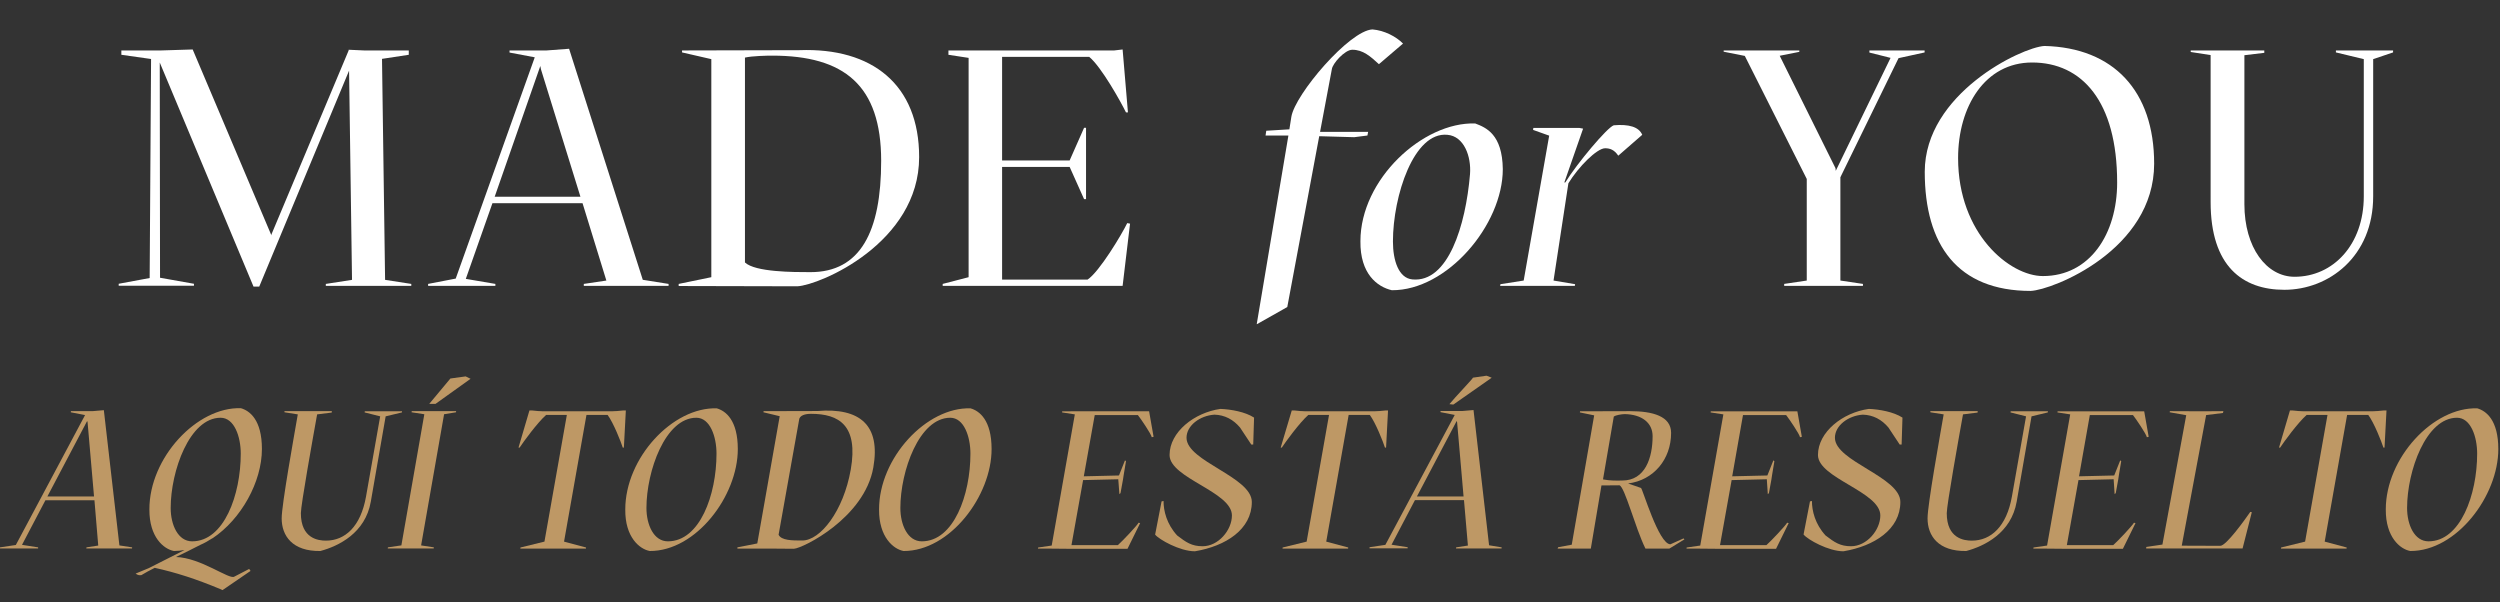 <?xml version="1.0" encoding="utf-8"?>
<!-- Generator: Adobe Illustrator 24.0.3, SVG Export Plug-In . SVG Version: 6.00 Build 0)  -->
<svg version="1.1" id="Layer_1" xmlns="http://www.w3.org/2000/svg" xmlns:xlink="http://www.w3.org/1999/xlink" x="0px" y="0px"
	 viewBox="0 0 178.4 42.98" style="enable-background:new 0 0 178.4 42.98;" xml:space="preserve">
<rect x="0" y="0" width="178.4" height="42.98" fill="#333333" stroke="none"/>
<style type="text/css">
	.st0{fill:#FFFFFF;}
	.st1{fill:#BE9865;}
</style>
<g>
	<path class="st0" d="M29.35,20.26v0.14h-6.1v-0.14l1.87-0.29L24.91,5.04L18.5,20.45h-0.41L11.4,4.46l0.02,15.36l2.42,0.43v0.14
		H8.47v-0.14l2.21-0.41l0.1-15.63L8.66,3.91V3.6h2.83l2.26-0.07l5.59,13.2v0.07l5.54-13.2V3.55l1.1,0.05h3.19v0.31L27.26,4.2
		l0.22,15.77L29.35,20.26z"/>
	<path class="st0" d="M47.71,20.26v0.14h-6.05v-0.14l1.61-0.24l-1.7-5.52h-6.43l-1.9,5.4l2.11,0.36v0.14h-4.8v-0.14l1.97-0.38
		l5.64-15.79l-1.8-0.34V3.6H39l1.61-0.12l5.26,16.49h0.02L47.71,20.26z M41.42,14.04l-2.81-9.07l-0.05-0.24V4.7l-3.26,9.34H41.42z"
		/>
	<path class="st0" d="M48.43,20.26l2.33-0.48V4.22l-2.09-0.48V3.6l8.38-0.02c5.18-0.19,8.54,2.45,8.54,7.63
		c0,6.14-7.1,9.14-8.69,9.22l-8.47-0.02V20.26z M57.84,19.42c3.55,0,5.04-2.88,5.04-7.94c0-5.4-2.64-7.51-7.78-7.51
		c-0.36,0-1.42,0.02-1.94,0.14v14.62C53.9,19.42,56.61,19.42,57.84,19.42z"/>
	<path class="st0" d="M80.64,15.96l-0.53,4.44H67.27v-0.14l1.85-0.48V4.13l-1.44-0.22V3.6h11.83l0.6-0.07l0.38,4.49h-0.14
		c-0.36-0.74-1.75-3.24-2.62-3.96h-6.22v7.39h4.82l1.03-2.33h0.14v5.09h-0.14l-1.03-2.3h-4.82v8.04h6.1
		c0.84-0.55,2.45-3.24,2.83-4.03L80.64,15.96z"/>
	<path class="st0" d="M95.04,4.94L94.2,9.41h3.43l-0.05,0.26l-0.94,0.12l-2.5-0.07l-2.28,12.19l-2.16,1.22h-0.02l2.26-13.46h-1.63
		l0.05-0.34l1.63-0.1h0.02l0.14-0.89c0.26-1.61,4.15-6.17,5.79-6.24c0.84,0.07,1.68,0.5,2.18,1.01L98.4,4.58
		c-0.6-0.55-1.13-1.03-1.9-1.03C95.97,3.55,95.09,4.53,95.04,4.94z"/>
	<path class="st0" d="M97.08,17.21c0-4.42,4.46-8.52,8.19-8.4c0.77,0.29,1.94,0.77,1.97,3.26c0,3.98-3.98,8.67-7.92,8.64
		C98.28,20.47,97.05,19.54,97.08,17.21z M104.9,12.43c0.1-1.27-0.43-2.71-1.61-2.81c-2.4-0.24-3.89,4.37-3.89,7.61
		c0,1.37,0.41,2.62,1.39,2.71C103.34,20.18,104.59,16.1,104.9,12.43z"/>
	<path class="st0" d="M117.19,9.62l-1.71,1.49c-0.29-0.43-0.6-0.53-0.94-0.53c-0.58,0-1.9,1.32-2.62,2.5l-1.06,6.94l1.54,0.26
		l-0.02,0.12h-5.33l0.02-0.12l1.66-0.26l1.82-10.34l-1.15-0.41l0.02-0.14h3.29l0.26,0.05l-1.34,3.84h0.07
		c0.82-1.34,3-3.94,3.46-4.08C116.23,8.85,116.95,9.05,117.19,9.62z"/>
	<path class="st0" d="M137.35,3.74l-1.87,0.41l-4.15,8.5v7.37l1.61,0.24v0.14h-5.62v-0.14l1.61-0.24v-7.25l-4.42-8.78L123,3.69V3.6
		h5.4v0.1L127,3.98l3.98,8.02l0.02,0.19l3.91-8.06l-1.51-0.38V3.6h3.94V3.74z"/>
	<path class="st0" d="M144.91,20.76c-5.23,0-7.56-3.29-7.56-8.5c0-5.57,6.89-8.88,8.54-8.98c4.94,0.12,7.83,3.22,7.83,8.4
		C153.72,17.83,146.49,20.69,144.91,20.76z M151.08,13.03c0-5.81-2.52-8.57-6.07-8.57c-3.36,0-5.28,3.14-5.28,6.82
		c0,5.42,3.7,8.42,6.05,8.42C149.13,19.7,151.08,16.7,151.08,13.03z"/>
	<path class="st0" d="M156.35,3.6h5.23v0.17l-1.42,0.17v10.63c0,3.1,1.58,5.18,3.58,5.18c2.76,0,4.94-2.3,4.94-5.74V4.22l-1.99-0.48
		V3.6h4.08v0.14l-1.42,0.48v9.79c0,4.3-3.17,6.67-6.34,6.67c-2.98,0-5.26-1.68-5.26-6.26V3.93l-1.42-0.22V3.6z"/>
	<path class="st1" d="M9.43,39.06l-0.01,0.08H6.16l0.01-0.08l0.84-0.13L6.74,35.7h-3.5l-1.67,3.18l1.15,0.18v0.08H0v-0.08l1.13-0.17
		l4.94-9.27l-1.02-0.2l0.01-0.08h1.54l0.81-0.07l1.11,9.65L9.43,39.06z M6.71,35.43l-0.46-5.29l-0.03-0.1l-2.84,5.39H6.71z"/>
	<path class="st1" d="M17.78,40.6l0.1,0.14l-2,1.37l-0.13-0.06c-1.77-0.74-3.18-1.19-4.71-1.53c-0.38,0.2-0.7,0.36-0.95,0.52
		c-0.15,0.03-0.29-0.01-0.41-0.11l0.94-0.39l2.55-1.29c-0.25,0.04-0.5,0.07-0.76,0.07c-0.73-0.14-1.76-0.99-1.75-2.96
		c-0.01-3.7,3.4-7.34,6.53-7.23c0.63,0.18,1.5,0.83,1.5,2.91c0,2.35-1.48,5.01-3.52,6.37c-0.01,0-0.01,0.01-0.03,0.01
		c-0.28,0.18-0.56,0.34-0.84,0.46c-0.52,0.27-1.13,0.57-1.75,0.87c1.77,0.04,3.82,1.64,4.17,1.4L17.78,40.6z M13.71,38.63
		c2.28,0,3.47-3.32,3.47-6.26c0-1.21-0.46-2.56-1.44-2.56c-2.21,0-3.56,3.8-3.56,6.44C12.18,37.45,12.7,38.63,13.71,38.63z"/>
	<path class="st1" d="M20.3,29.34h3.38l-0.01,0.1l-1.04,0.13c-0.32,1.78-1.16,6.47-1.16,7.05c0,1.82,1.25,1.96,1.79,1.96
		c1.36,0,2.48-1,2.86-3.15l1.01-5.72l-1.11-0.28l0.01-0.08h2.66l-0.01,0.08l-1.16,0.28l-1.06,6.09c-0.39,2.24-2.3,3.17-3.6,3.52
		c-1.99,0.03-2.76-1.08-2.76-2.33c0-0.97,0.87-5.8,1.15-7.42l-0.95-0.15L20.3,29.34z"/>
	<path class="st1" d="M32.54,29.42l-0.85,0.14l-1.64,9.36l0.91,0.14l-0.01,0.08h-3.28l0.01-0.08l0.95-0.14l0.01,0.01l1.64-9.37
		l-0.91-0.14l0.01-0.08h3.17L32.54,29.42z M31.08,28.82h-0.45l1.51-1.81l1.09-0.15l0.35,0.17L31.08,28.82z"/>
	<path class="st1" d="M44.66,29.29l-0.14,2.65h-0.08c-0.13-0.41-0.66-1.76-1.08-2.33h-1.51l-1.6,9.04l1.57,0.42l-0.01,0.08h-4.68
		l0.01-0.08l1.71-0.42v0.01l1.6-9.05h-1.48c-0.63,0.56-1.62,1.92-1.89,2.33h-0.08l0.78-2.65h0.18c0.18,0.03,0.67,0.06,0.81,0.06
		h4.87c0.14,0,0.66-0.03,0.84-0.06H44.66z"/>
	<path class="st1" d="M44.62,36.37c-0.01-3.7,3.4-7.34,6.53-7.23c0.63,0.18,1.5,0.83,1.5,2.91c0,3.33-2.97,7.28-6.28,7.27
		C45.64,39.19,44.6,38.33,44.62,36.37z M51.13,32.37c0-1.21-0.46-2.56-1.44-2.56c-2.21,0-3.56,3.8-3.56,6.44
		c0,1.2,0.52,2.38,1.53,2.38C49.94,38.63,51.13,35.31,51.13,32.37z"/>
	<path class="st1" d="M52.62,39.06l1.42-0.28l1.6-9.08l-1.16-0.28l0.01-0.08l3.84-0.01c3.04-0.25,4.52,1.01,3.99,4.03
		c-0.63,3.59-5.01,5.76-5.67,5.8l-1.27-0.01h-2.76L52.62,39.06z M57.25,38.57c1.29,0,2.94-2.1,3.46-5.06
		c0.55-3.15-0.83-3.98-2.84-3.98c-0.21,0-0.71,0.03-0.83,0.34l-1.48,8.29C55.76,38.57,56.53,38.57,57.25,38.57z"/>
	<path class="st1" d="M62.73,36.37c-0.01-3.7,3.4-7.34,6.53-7.23c0.63,0.18,1.5,0.83,1.5,2.91c0,3.33-2.97,7.28-6.28,7.27
		C63.76,39.19,62.72,38.33,62.73,36.37z M69.25,32.37c0-1.21-0.46-2.56-1.44-2.56c-2.21,0-3.56,3.8-3.56,6.44
		c0,1.2,0.52,2.38,1.53,2.38C68.06,38.63,69.25,35.31,69.25,32.37z"/>
	<path class="st1" d="M77.34,33.99l2.51-0.06l0.43-1.08l0.07,0.06l-0.17,1.02l-0.04,0.27l-0.18,0.99l-0.08,0.07L79.8,34.2
		l-2.51,0.06l-0.83,4.64h3.31c0.32-0.28,1.37-1.39,1.48-1.6l0.11,0.03l-0.9,1.83h-4.34l-1.11-0.01h-0.94l0.01-0.08l0.97-0.14
		l1.65-9.36l-0.91-0.14l0.01-0.08H82l0.32,1.82l-0.13,0.03c-0.03-0.21-0.77-1.3-0.99-1.58h-3.08L77.34,33.99z"/>
	<path class="st1" d="M82.43,38.15l0.46-2.37l0.14-0.03c0,0.7,0.22,1.64,0.97,2.46c0.64,0.49,1.04,0.77,1.82,0.77
		c1.12,0,2.09-1.15,2.09-2.2c0-1.69-4.45-2.66-4.45-4.31c0-1.64,1.77-3.03,3.63-3.29c0.76,0.03,1.77,0.21,2.4,0.62l-0.06,1.92h-0.14
		l-0.8-1.21c-0.48-0.57-1.09-0.9-1.83-0.92c-1.04,0.07-1.99,0.78-1.99,1.65c0,1.68,4.66,2.79,4.66,4.58c0,1.96-1.86,3.15-4.06,3.52
		c-1.08,0-2.56-0.84-2.84-1.19H82.43z"/>
	<path class="st1" d="M99.05,29.29l-0.14,2.65h-0.08c-0.13-0.41-0.66-1.76-1.08-2.33h-1.51l-1.6,9.04l1.57,0.42l-0.01,0.08h-4.68
		l0.01-0.08l1.71-0.42v0.01l1.6-9.05h-1.48c-0.63,0.56-1.62,1.92-1.89,2.33h-0.08l0.79-2.65h0.18c0.18,0.03,0.67,0.06,0.81,0.06
		h4.88c0.14,0,0.66-0.03,0.84-0.06H99.05z"/>
	<path class="st1" d="M107.16,39.06l-0.01,0.08h-3.25l0.01-0.08l0.84-0.13l-0.28-3.24h-3.5l-1.67,3.18l1.15,0.18v0.08h-2.72v-0.08
		l1.13-0.17l4.95-9.27l-1.02-0.2l0.01-0.08h1.54l0.81-0.07l1.11,9.65L107.16,39.06z M104.44,35.43l-0.46-5.29l-0.03-0.1l-2.84,5.39
		H104.44z M103.71,28.87l-0.28-0.03c0.34-0.43,1.68-1.82,1.68-1.89l0.97-0.14c0,0,0.35,0.14,0.36,0.14v0.01L103.71,28.87z"/>
	<path class="st1" d="M111.19,39.05l0.97-0.18l1.6-9.23l-1.02-0.21l0.01-0.08l3.57-0.01c1.62,0,2.93,0.36,2.93,1.55
		c0,1.89-1.25,3.38-3.07,3.61l0.92,0.32c0.1,0,1.26,4.02,2.1,4.02l0.94-0.42l0.06,0.07l-1.08,0.66h-1.7
		c-0.73-1.48-1.48-4.43-1.86-4.52l-1.28,0.01l-0.76,4.51h-2.37L111.19,39.05z M115.77,34.29c1.62,0,2.16-1.6,2.16-3.17
		c0-0.94-0.76-1.55-2-1.57c-0.24,0.01-0.63,0.07-0.77,0.18l-0.77,4.48C114.91,34.31,115.35,34.3,115.77,34.29z"/>
	<path class="st1" d="M123.61,33.99l2.51-0.06l0.43-1.08l0.07,0.06l-0.17,1.02l-0.04,0.27l-0.18,0.99l-0.08,0.07l-0.07-1.06
		l-2.51,0.06l-0.83,4.64h3.31c0.32-0.28,1.37-1.39,1.48-1.6l0.11,0.03l-0.9,1.83h-4.34l-1.11-0.01h-0.94l0.01-0.08l0.97-0.14
		l1.65-9.36l-0.91-0.14l0.01-0.08h6.18l0.32,1.82l-0.13,0.03c-0.03-0.21-0.77-1.3-0.99-1.58h-3.08L123.61,33.99z"/>
	<path class="st1" d="M128.7,38.15l0.46-2.37l0.14-0.03c0,0.7,0.22,1.64,0.97,2.46c0.64,0.49,1.04,0.77,1.82,0.77
		c1.12,0,2.09-1.15,2.09-2.2c0-1.69-4.45-2.66-4.45-4.31c0-1.64,1.76-3.03,3.63-3.29c0.76,0.03,1.76,0.21,2.4,0.62l-0.06,1.92h-0.14
		l-0.8-1.21c-0.48-0.57-1.09-0.9-1.83-0.92c-1.04,0.07-1.99,0.78-1.99,1.65c0,1.68,4.67,2.79,4.67,4.58c0,1.96-1.86,3.15-4.06,3.52
		c-1.08,0-2.56-0.84-2.84-1.19H128.7z"/>
	<path class="st1" d="M137.75,29.34h3.38l-0.01,0.1l-1.04,0.13c-0.32,1.78-1.16,6.47-1.16,7.05c0,1.82,1.25,1.96,1.79,1.96
		c1.36,0,2.48-1,2.86-3.15l1.01-5.72l-1.11-0.28l0.01-0.08h2.66l-0.01,0.08l-1.16,0.28l-1.06,6.09c-0.39,2.24-2.3,3.17-3.6,3.52
		c-1.99,0.03-2.76-1.08-2.76-2.33c0-0.97,0.87-5.8,1.15-7.42l-0.95-0.15L137.75,29.34z"/>
	<path class="st1" d="M148.36,33.99l2.51-0.06l0.43-1.08l0.07,0.06l-0.17,1.02l-0.04,0.27l-0.18,0.99l-0.08,0.07l-0.07-1.06
		l-2.51,0.06l-0.83,4.64h3.31c0.32-0.28,1.37-1.39,1.48-1.6l0.11,0.03l-0.9,1.83h-4.34l-1.11-0.01h-0.94l0.01-0.08l0.97-0.14
		l1.65-9.36l-0.91-0.14l0.01-0.08h6.18l0.32,1.82l-0.13,0.03c-0.03-0.21-0.77-1.3-0.99-1.58h-3.08L148.36,33.99z"/>
	<path class="st1" d="M160.69,36.55l-0.66,2.59h-6.88l0.01-0.11l1.15-0.17l1.7-9.23l-1.18-0.21l0.01-0.08l2.35,0.01l1.47-0.01
		l-0.03,0.13l-1.2,0.15l-1.74,9.32l2.75,0.01c0.42,0.01,1.79-1.91,2.14-2.42L160.69,36.55z"/>
	<path class="st1" d="M170.3,29.29l-0.14,2.65h-0.08c-0.13-0.41-0.66-1.76-1.08-2.33h-1.51l-1.6,9.04l1.57,0.42l-0.01,0.08h-4.68
		l0.01-0.08l1.71-0.42v0.01l1.6-9.05h-1.49c-0.63,0.56-1.62,1.92-1.89,2.33h-0.08l0.78-2.65h0.18c0.18,0.03,0.67,0.06,0.81,0.06
		h4.87c0.14,0,0.66-0.03,0.84-0.06H170.3z"/>
	<path class="st1" d="M170.25,36.37c-0.01-3.7,3.4-7.34,6.53-7.23c0.63,0.18,1.5,0.83,1.5,2.91c0,3.33-2.97,7.28-6.28,7.27
		C171.27,39.19,170.24,38.33,170.25,36.37z M176.77,32.37c0-1.21-0.46-2.56-1.44-2.56c-2.21,0-3.56,3.8-3.56,6.44
		c0,1.2,0.52,2.38,1.53,2.38C175.57,38.63,176.77,35.31,176.77,32.37z"/>
</g>
<g>
</g>
<g>
</g>
<g>
</g>
<g>
</g>
<g>
</g>
<g>
</g>
<g>
</g>
<g>
</g>
<g>
</g>
<g>
</g>
<g>
</g>
<g>
</g>
<g>
</g>
<g>
</g>
<g>
</g>
</svg>
